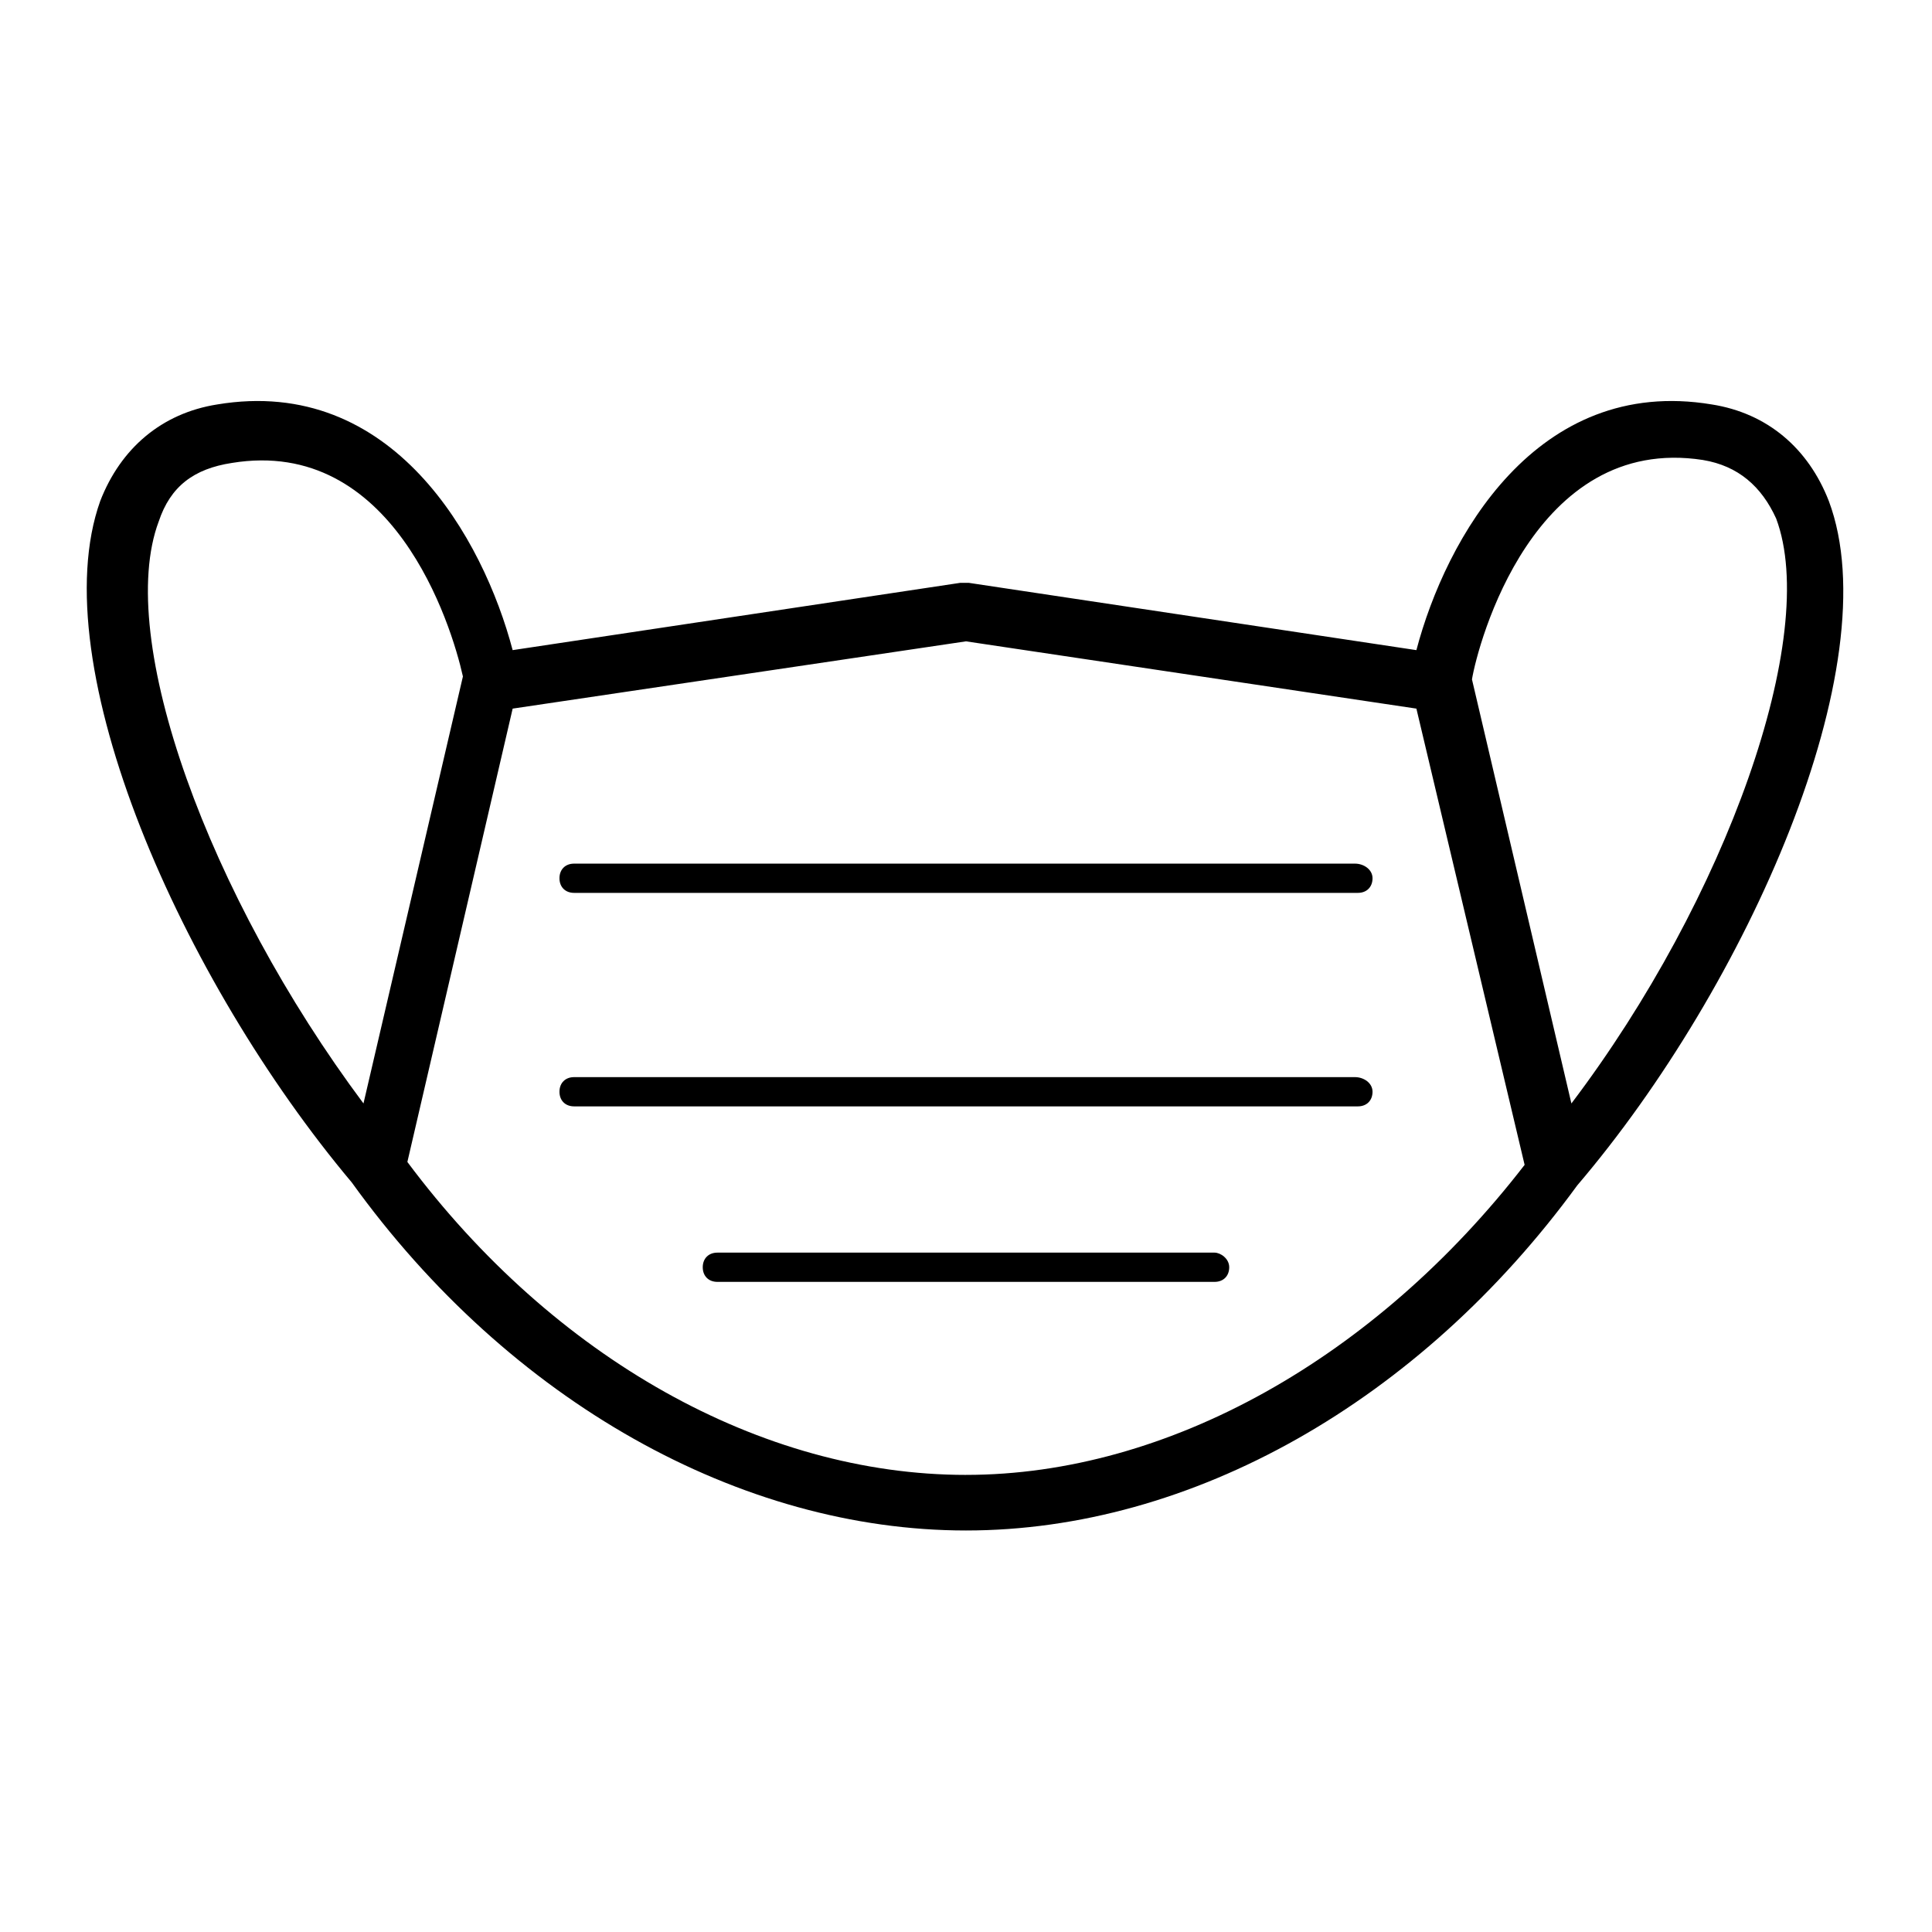 <?xml version="1.0" encoding="UTF-8"?>
<!-- The Best Svg Icon site in the world: iconSvg.co, Visit us! https://iconsvg.co -->
<svg fill="#000000" width="800px" height="800px" version="1.1" viewBox="144 144 512 512" xmlns="http://www.w3.org/2000/svg">
 <g>
  <path d="m503.09 372.87h-206.95c-2.324 0-3.875 1.551-3.875 3.875 0 2.324 1.551 3.875 3.875 3.875h207.72c2.324 0 3.875-1.551 3.875-3.875 0-2.324-2.324-3.875-4.648-3.875z"/>
  <path d="m503.09 429.45h-206.95c-2.324 0-3.875 1.551-3.875 3.875s1.551 3.875 3.875 3.875h207.72c2.324 0 3.875-1.551 3.875-3.875s-2.324-3.875-4.648-3.875z"/>
  <path d="m465.88 475.96h-131.77c-2.324 0-3.875 1.551-3.875 3.875s1.551 3.875 3.875 3.875h131.77c2.324 0 3.875-1.551 3.875-3.875s-2.328-3.875-3.875-3.875z"/>
  <path d="m628.65 276.76c-5.426-13.953-16.277-23.254-31.004-25.578-46.504-7.75-70.535 35.652-78.285 65.109l-118.59-17.828h-2.324l-118.59 17.828c-7.75-29.453-31.777-72.859-78.285-65.109-14.727 2.324-25.578 11.625-31.004 25.578-15.5 43.406 21.703 127.11 66.656 180.6 41.855 58.133 103.09 92.234 162.77 92.234s120.14-34.102 162-91.461c44.957-52.703 82.934-137.96 66.66-181.37zm-33.332-10.852c9.301 1.551 15.5 6.977 19.379 15.5 11.625 31.004-13.176 100.76-54.258 155.02l-26.352-112.39c1.551-9.301 16.277-65.105 61.23-58.133zm-409.25 16.277c3.102-9.301 9.301-13.953 19.379-15.5 42.629-6.977 58.133 42.629 61.23 56.582l-26.352 113.16c-41.082-55.035-65.887-123.24-54.258-154.25zm213.93 252.68c-54.258 0-109.29-31.004-148.04-82.934l27.902-120.14 120.14-17.828 119.36 17.828 28.68 120.91c-39.531 51.156-94.562 82.16-148.04 82.16z"/>
 </g>
</svg>